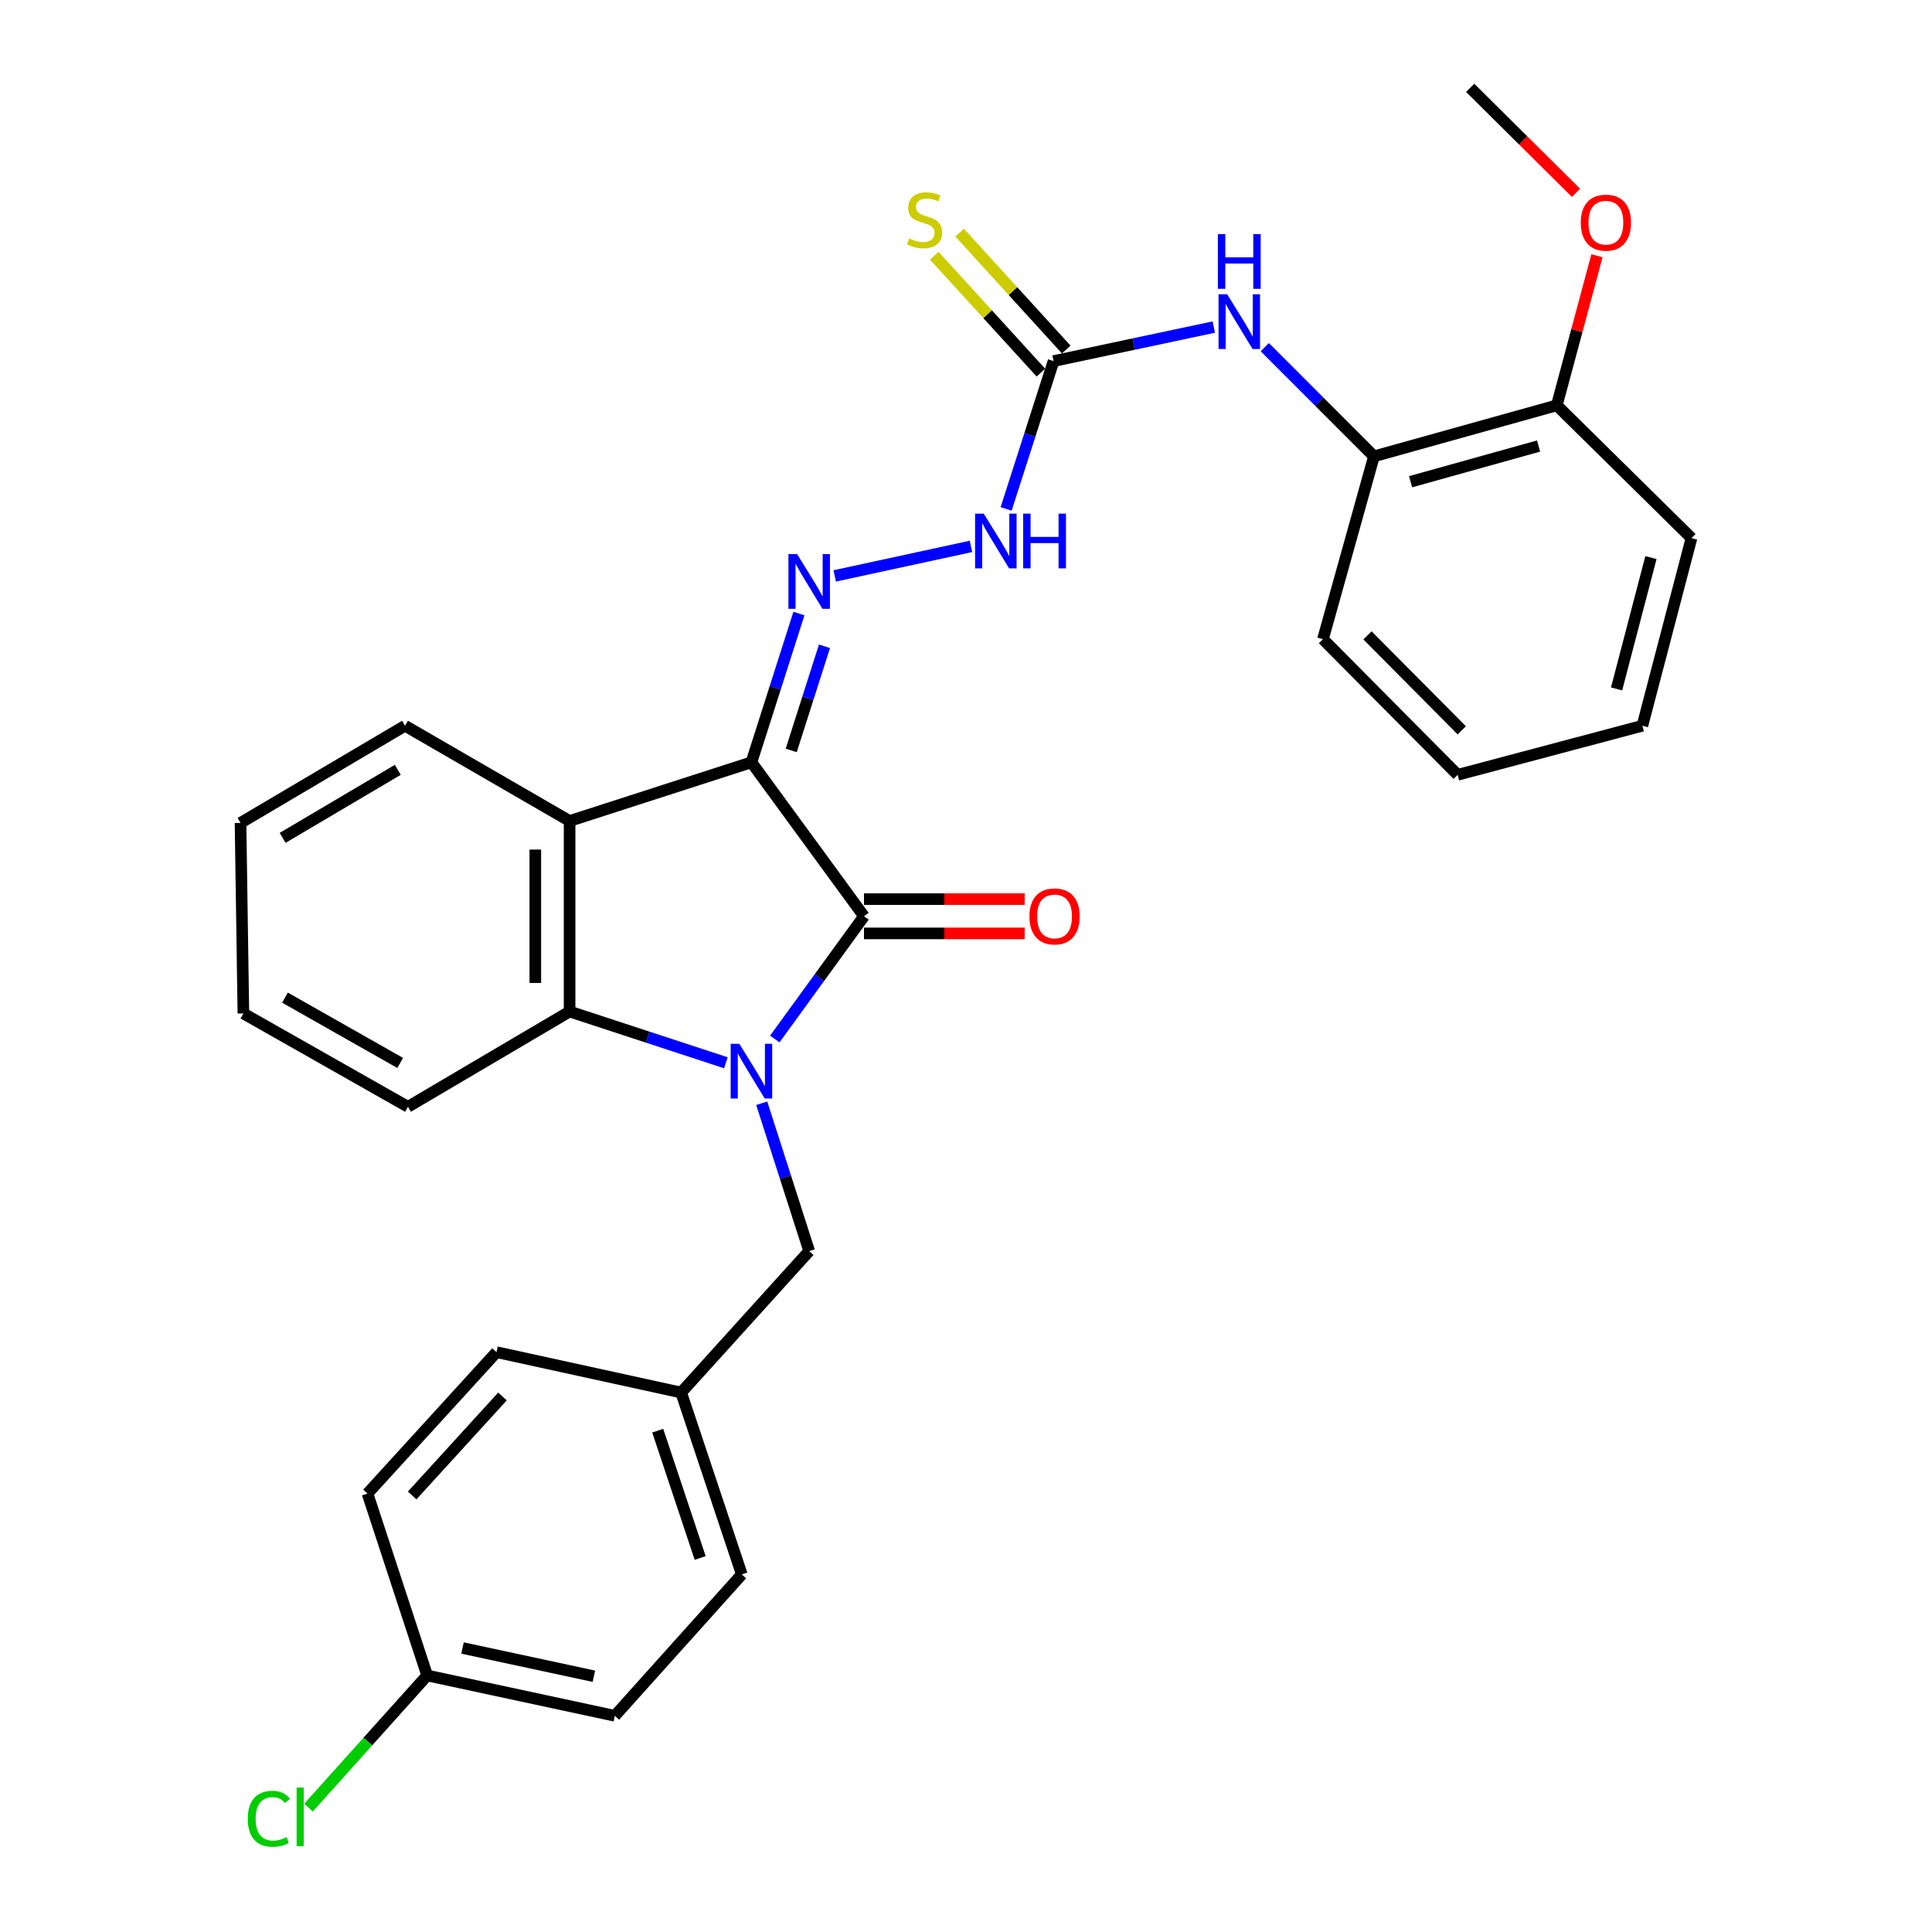 <?xml version='1.0' encoding='iso-8859-1'?>
<svg version='1.1' baseProfile='full'
              xmlns='http://www.w3.org/2000/svg'
                      xmlns:rdkit='http://www.rdkit.org/xml'
                      xmlns:xlink='http://www.w3.org/1999/xlink'
                  xml:space='preserve'
width='1000px' height='1000px' viewBox='0 0 1000 1000'>
<!-- END OF HEADER -->
<rect style='opacity:1.0;fill:#FFFFFF;stroke:none' width='1000' height='1000' x='0' y='0'> </rect>
<path class='bond-1' d='M 388.938,394.565 L 447.2,474.253' style='fill:none;fill-rule:evenodd;stroke:#000000;stroke-width:6px;stroke-linecap:butt;stroke-linejoin:miter;stroke-opacity:1' />
<path class='bond-2' d='M 388.938,394.565 L 294.825,424.944' style='fill:none;fill-rule:evenodd;stroke:#000000;stroke-width:6px;stroke-linecap:butt;stroke-linejoin:miter;stroke-opacity:1' />
<path class='bond-4' d='M 388.938,394.565 L 401.232,356.069' style='fill:none;fill-rule:evenodd;stroke:#000000;stroke-width:6px;stroke-linecap:butt;stroke-linejoin:miter;stroke-opacity:1' />
<path class='bond-4' d='M 401.232,356.069 L 413.526,317.572' style='fill:none;fill-rule:evenodd;stroke:#0000FF;stroke-width:6px;stroke-linecap:butt;stroke-linejoin:miter;stroke-opacity:1' />
<path class='bond-4' d='M 409.533,388.416 L 418.139,361.468' style='fill:none;fill-rule:evenodd;stroke:#000000;stroke-width:6px;stroke-linecap:butt;stroke-linejoin:miter;stroke-opacity:1' />
<path class='bond-4' d='M 418.139,361.468 L 426.745,334.52' style='fill:none;fill-rule:evenodd;stroke:#0000FF;stroke-width:6px;stroke-linecap:butt;stroke-linejoin:miter;stroke-opacity:1' />
<path class='bond-0' d='M 401.027,537.797 L 424.114,506.025' style='fill:none;fill-rule:evenodd;stroke:#0000FF;stroke-width:6px;stroke-linecap:butt;stroke-linejoin:miter;stroke-opacity:1' />
<path class='bond-0' d='M 424.114,506.025 L 447.2,474.253' style='fill:none;fill-rule:evenodd;stroke:#000000;stroke-width:6px;stroke-linecap:butt;stroke-linejoin:miter;stroke-opacity:1' />
<path class='bond-8' d='M 394.268,571.04 L 406.551,609.301' style='fill:none;fill-rule:evenodd;stroke:#0000FF;stroke-width:6px;stroke-linecap:butt;stroke-linejoin:miter;stroke-opacity:1' />
<path class='bond-8' d='M 406.551,609.301 L 418.833,647.562' style='fill:none;fill-rule:evenodd;stroke:#000000;stroke-width:6px;stroke-linecap:butt;stroke-linejoin:miter;stroke-opacity:1' />
<path class='bond-30' d='M 375.721,550.099 L 335.273,536.831' style='fill:none;fill-rule:evenodd;stroke:#0000FF;stroke-width:6px;stroke-linecap:butt;stroke-linejoin:miter;stroke-opacity:1' />
<path class='bond-30' d='M 335.273,536.831 L 294.825,523.563' style='fill:none;fill-rule:evenodd;stroke:#000000;stroke-width:6px;stroke-linecap:butt;stroke-linejoin:miter;stroke-opacity:1' />
<path class='bond-10' d='M 447.2,483.127 L 488.782,483.127' style='fill:none;fill-rule:evenodd;stroke:#000000;stroke-width:6px;stroke-linecap:butt;stroke-linejoin:miter;stroke-opacity:1' />
<path class='bond-10' d='M 488.782,483.127 L 530.363,483.127' style='fill:none;fill-rule:evenodd;stroke:#FF0000;stroke-width:6px;stroke-linecap:butt;stroke-linejoin:miter;stroke-opacity:1' />
<path class='bond-10' d='M 447.2,465.38 L 488.782,465.38' style='fill:none;fill-rule:evenodd;stroke:#000000;stroke-width:6px;stroke-linecap:butt;stroke-linejoin:miter;stroke-opacity:1' />
<path class='bond-10' d='M 488.782,465.38 L 530.363,465.38' style='fill:none;fill-rule:evenodd;stroke:#FF0000;stroke-width:6px;stroke-linecap:butt;stroke-linejoin:miter;stroke-opacity:1' />
<path class='bond-3' d='M 294.825,424.944 L 294.825,523.563' style='fill:none;fill-rule:evenodd;stroke:#000000;stroke-width:6px;stroke-linecap:butt;stroke-linejoin:miter;stroke-opacity:1' />
<path class='bond-3' d='M 277.077,439.737 L 277.077,508.77' style='fill:none;fill-rule:evenodd;stroke:#000000;stroke-width:6px;stroke-linecap:butt;stroke-linejoin:miter;stroke-opacity:1' />
<path class='bond-15' d='M 294.825,424.944 L 209.635,375.644' style='fill:none;fill-rule:evenodd;stroke:#000000;stroke-width:6px;stroke-linecap:butt;stroke-linejoin:miter;stroke-opacity:1' />
<path class='bond-17' d='M 294.825,523.563 L 211.163,572.873' style='fill:none;fill-rule:evenodd;stroke:#000000;stroke-width:6px;stroke-linecap:butt;stroke-linejoin:miter;stroke-opacity:1' />
<path class='bond-7' d='M 432.044,298.093 L 502.567,282.812' style='fill:none;fill-rule:evenodd;stroke:#0000FF;stroke-width:6px;stroke-linecap:butt;stroke-linejoin:miter;stroke-opacity:1' />
<path class='bond-5' d='M 545.326,186.895 L 533.048,225.156' style='fill:none;fill-rule:evenodd;stroke:#000000;stroke-width:6px;stroke-linecap:butt;stroke-linejoin:miter;stroke-opacity:1' />
<path class='bond-5' d='M 533.048,225.156 L 520.769,263.417' style='fill:none;fill-rule:evenodd;stroke:#0000FF;stroke-width:6px;stroke-linecap:butt;stroke-linejoin:miter;stroke-opacity:1' />
<path class='bond-6' d='M 545.326,186.895 L 586.79,178.091' style='fill:none;fill-rule:evenodd;stroke:#000000;stroke-width:6px;stroke-linecap:butt;stroke-linejoin:miter;stroke-opacity:1' />
<path class='bond-6' d='M 586.79,178.091 L 628.254,169.287' style='fill:none;fill-rule:evenodd;stroke:#0000FF;stroke-width:6px;stroke-linecap:butt;stroke-linejoin:miter;stroke-opacity:1' />
<path class='bond-11' d='M 551.883,180.916 L 524.286,150.652' style='fill:none;fill-rule:evenodd;stroke:#000000;stroke-width:6px;stroke-linecap:butt;stroke-linejoin:miter;stroke-opacity:1' />
<path class='bond-11' d='M 524.286,150.652 L 496.688,120.389' style='fill:none;fill-rule:evenodd;stroke:#CCCC00;stroke-width:6px;stroke-linecap:butt;stroke-linejoin:miter;stroke-opacity:1' />
<path class='bond-11' d='M 538.769,192.875 L 511.172,162.611' style='fill:none;fill-rule:evenodd;stroke:#000000;stroke-width:6px;stroke-linecap:butt;stroke-linejoin:miter;stroke-opacity:1' />
<path class='bond-11' d='M 511.172,162.611 L 483.574,132.348' style='fill:none;fill-rule:evenodd;stroke:#CCCC00;stroke-width:6px;stroke-linecap:butt;stroke-linejoin:miter;stroke-opacity:1' />
<path class='bond-9' d='M 654.655,179.692 L 682.908,207.948' style='fill:none;fill-rule:evenodd;stroke:#0000FF;stroke-width:6px;stroke-linecap:butt;stroke-linejoin:miter;stroke-opacity:1' />
<path class='bond-9' d='M 682.908,207.948 L 711.16,236.205' style='fill:none;fill-rule:evenodd;stroke:#000000;stroke-width:6px;stroke-linecap:butt;stroke-linejoin:miter;stroke-opacity:1' />
<path class='bond-13' d='M 418.833,647.562 L 352.564,720.782' style='fill:none;fill-rule:evenodd;stroke:#000000;stroke-width:6px;stroke-linecap:butt;stroke-linejoin:miter;stroke-opacity:1' />
<path class='bond-12' d='M 711.16,236.205 L 805.796,209.81' style='fill:none;fill-rule:evenodd;stroke:#000000;stroke-width:6px;stroke-linecap:butt;stroke-linejoin:miter;stroke-opacity:1' />
<path class='bond-12' d='M 730.124,249.341 L 796.369,230.865' style='fill:none;fill-rule:evenodd;stroke:#000000;stroke-width:6px;stroke-linecap:butt;stroke-linejoin:miter;stroke-opacity:1' />
<path class='bond-23' d='M 711.16,236.205 L 684.756,330.841' style='fill:none;fill-rule:evenodd;stroke:#000000;stroke-width:6px;stroke-linecap:butt;stroke-linejoin:miter;stroke-opacity:1' />
<path class='bond-22' d='M 805.796,209.81 L 816.19,171.097' style='fill:none;fill-rule:evenodd;stroke:#000000;stroke-width:6px;stroke-linecap:butt;stroke-linejoin:miter;stroke-opacity:1' />
<path class='bond-22' d='M 816.19,171.097 L 826.585,132.384' style='fill:none;fill-rule:evenodd;stroke:#FF0000;stroke-width:6px;stroke-linecap:butt;stroke-linejoin:miter;stroke-opacity:1' />
<path class='bond-24' d='M 805.796,209.81 L 875.506,278.534' style='fill:none;fill-rule:evenodd;stroke:#000000;stroke-width:6px;stroke-linecap:butt;stroke-linejoin:miter;stroke-opacity:1' />
<path class='bond-18' d='M 352.564,720.782 L 256.992,699.869' style='fill:none;fill-rule:evenodd;stroke:#000000;stroke-width:6px;stroke-linecap:butt;stroke-linejoin:miter;stroke-opacity:1' />
<path class='bond-19' d='M 352.564,720.782 L 383.958,814.914' style='fill:none;fill-rule:evenodd;stroke:#000000;stroke-width:6px;stroke-linecap:butt;stroke-linejoin:miter;stroke-opacity:1' />
<path class='bond-19' d='M 340.437,740.516 L 362.413,806.409' style='fill:none;fill-rule:evenodd;stroke:#000000;stroke-width:6px;stroke-linecap:butt;stroke-linejoin:miter;stroke-opacity:1' />
<path class='bond-14' d='M 221.102,867.221 L 318.242,888.105' style='fill:none;fill-rule:evenodd;stroke:#000000;stroke-width:6px;stroke-linecap:butt;stroke-linejoin:miter;stroke-opacity:1' />
<path class='bond-14' d='M 239.403,853.002 L 307.401,867.621' style='fill:none;fill-rule:evenodd;stroke:#000000;stroke-width:6px;stroke-linecap:butt;stroke-linejoin:miter;stroke-opacity:1' />
<path class='bond-16' d='M 221.102,867.221 L 190.383,901.428' style='fill:none;fill-rule:evenodd;stroke:#000000;stroke-width:6px;stroke-linecap:butt;stroke-linejoin:miter;stroke-opacity:1' />
<path class='bond-16' d='M 190.383,901.428 L 159.665,935.634' style='fill:none;fill-rule:evenodd;stroke:#00CC00;stroke-width:6px;stroke-linecap:butt;stroke-linejoin:miter;stroke-opacity:1' />
<path class='bond-32' d='M 221.102,867.221 L 190.211,773.059' style='fill:none;fill-rule:evenodd;stroke:#000000;stroke-width:6px;stroke-linecap:butt;stroke-linejoin:miter;stroke-opacity:1' />
<path class='bond-26' d='M 209.635,375.644 L 124.494,425.94' style='fill:none;fill-rule:evenodd;stroke:#000000;stroke-width:6px;stroke-linecap:butt;stroke-linejoin:miter;stroke-opacity:1' />
<path class='bond-26' d='M 205.89,398.469 L 146.292,433.676' style='fill:none;fill-rule:evenodd;stroke:#000000;stroke-width:6px;stroke-linecap:butt;stroke-linejoin:miter;stroke-opacity:1' />
<path class='bond-31' d='M 211.163,572.873 L 125.973,524.559' style='fill:none;fill-rule:evenodd;stroke:#000000;stroke-width:6px;stroke-linecap:butt;stroke-linejoin:miter;stroke-opacity:1' />
<path class='bond-31' d='M 207.14,550.188 L 147.507,516.368' style='fill:none;fill-rule:evenodd;stroke:#000000;stroke-width:6px;stroke-linecap:butt;stroke-linejoin:miter;stroke-opacity:1' />
<path class='bond-21' d='M 256.992,699.869 L 190.211,773.059' style='fill:none;fill-rule:evenodd;stroke:#000000;stroke-width:6px;stroke-linecap:butt;stroke-linejoin:miter;stroke-opacity:1' />
<path class='bond-21' d='M 260.085,722.81 L 213.338,774.043' style='fill:none;fill-rule:evenodd;stroke:#000000;stroke-width:6px;stroke-linecap:butt;stroke-linejoin:miter;stroke-opacity:1' />
<path class='bond-20' d='M 383.958,814.914 L 318.242,888.105' style='fill:none;fill-rule:evenodd;stroke:#000000;stroke-width:6px;stroke-linecap:butt;stroke-linejoin:miter;stroke-opacity:1' />
<path class='bond-25' d='M 815.731,99.815 L 788.347,72.635' style='fill:none;fill-rule:evenodd;stroke:#FF0000;stroke-width:6px;stroke-linecap:butt;stroke-linejoin:miter;stroke-opacity:1' />
<path class='bond-25' d='M 788.347,72.635 L 760.963,45.455' style='fill:none;fill-rule:evenodd;stroke:#000000;stroke-width:6px;stroke-linecap:butt;stroke-linejoin:miter;stroke-opacity:1' />
<path class='bond-28' d='M 684.756,330.841 L 754.475,401.053' style='fill:none;fill-rule:evenodd;stroke:#000000;stroke-width:6px;stroke-linecap:butt;stroke-linejoin:miter;stroke-opacity:1' />
<path class='bond-28' d='M 707.807,328.867 L 756.611,378.016' style='fill:none;fill-rule:evenodd;stroke:#000000;stroke-width:6px;stroke-linecap:butt;stroke-linejoin:miter;stroke-opacity:1' />
<path class='bond-33' d='M 875.506,278.534 L 850.097,375.644' style='fill:none;fill-rule:evenodd;stroke:#000000;stroke-width:6px;stroke-linecap:butt;stroke-linejoin:miter;stroke-opacity:1' />
<path class='bond-33' d='M 854.525,288.608 L 836.738,356.585' style='fill:none;fill-rule:evenodd;stroke:#000000;stroke-width:6px;stroke-linecap:butt;stroke-linejoin:miter;stroke-opacity:1' />
<path class='bond-27' d='M 124.494,425.94 L 125.973,524.559' style='fill:none;fill-rule:evenodd;stroke:#000000;stroke-width:6px;stroke-linecap:butt;stroke-linejoin:miter;stroke-opacity:1' />
<path class='bond-29' d='M 754.475,401.053 L 850.097,375.644' style='fill:none;fill-rule:evenodd;stroke:#000000;stroke-width:6px;stroke-linecap:butt;stroke-linejoin:miter;stroke-opacity:1' />
<path  class='atom-1' d='M 382.678 540.274
L 391.958 555.274
Q 392.878 556.754, 394.358 559.434
Q 395.838 562.114, 395.918 562.274
L 395.918 540.274
L 399.678 540.274
L 399.678 568.594
L 395.798 568.594
L 385.838 552.194
Q 384.678 550.274, 383.438 548.074
Q 382.238 545.874, 381.878 545.194
L 381.878 568.594
L 378.198 568.594
L 378.198 540.274
L 382.678 540.274
' fill='#0000FF'/>
<path  class='atom-5' d='M 412.573 286.795
L 421.853 301.795
Q 422.773 303.275, 424.253 305.955
Q 425.733 308.635, 425.813 308.795
L 425.813 286.795
L 429.573 286.795
L 429.573 315.115
L 425.693 315.115
L 415.733 298.715
Q 414.573 296.795, 413.333 294.595
Q 412.133 292.395, 411.773 291.715
L 411.773 315.115
L 408.093 315.115
L 408.093 286.795
L 412.573 286.795
' fill='#0000FF'/>
<path  class='atom-7' d='M 635.191 152.325
L 644.471 167.325
Q 645.391 168.805, 646.871 171.485
Q 648.351 174.165, 648.431 174.325
L 648.431 152.325
L 652.191 152.325
L 652.191 180.645
L 648.311 180.645
L 638.351 164.245
Q 637.191 162.325, 635.951 160.125
Q 634.751 157.925, 634.391 157.245
L 634.391 180.645
L 630.711 180.645
L 630.711 152.325
L 635.191 152.325
' fill='#0000FF'/>
<path  class='atom-7' d='M 630.371 121.173
L 634.211 121.173
L 634.211 133.213
L 648.691 133.213
L 648.691 121.173
L 652.531 121.173
L 652.531 149.493
L 648.691 149.493
L 648.691 136.413
L 634.211 136.413
L 634.211 149.493
L 630.371 149.493
L 630.371 121.173
' fill='#0000FF'/>
<path  class='atom-8' d='M 509.181 265.863
L 518.461 280.863
Q 519.381 282.343, 520.861 285.023
Q 522.341 287.703, 522.421 287.863
L 522.421 265.863
L 526.181 265.863
L 526.181 294.183
L 522.301 294.183
L 512.341 277.783
Q 511.181 275.863, 509.941 273.663
Q 508.741 271.463, 508.381 270.783
L 508.381 294.183
L 504.701 294.183
L 504.701 265.863
L 509.181 265.863
' fill='#0000FF'/>
<path  class='atom-8' d='M 529.581 265.863
L 533.421 265.863
L 533.421 277.903
L 547.901 277.903
L 547.901 265.863
L 551.741 265.863
L 551.741 294.183
L 547.901 294.183
L 547.901 281.103
L 533.421 281.103
L 533.421 294.183
L 529.581 294.183
L 529.581 265.863
' fill='#0000FF'/>
<path  class='atom-11' d='M 532.829 474.333
Q 532.829 467.533, 536.189 463.733
Q 539.549 459.933, 545.829 459.933
Q 552.109 459.933, 555.469 463.733
Q 558.829 467.533, 558.829 474.333
Q 558.829 481.213, 555.429 485.133
Q 552.029 489.013, 545.829 489.013
Q 539.589 489.013, 536.189 485.133
Q 532.829 481.253, 532.829 474.333
M 545.829 485.813
Q 550.149 485.813, 552.469 482.933
Q 554.829 480.013, 554.829 474.333
Q 554.829 468.773, 552.469 465.973
Q 550.149 463.133, 545.829 463.133
Q 541.509 463.133, 539.149 465.933
Q 536.829 468.733, 536.829 474.333
Q 536.829 480.053, 539.149 482.933
Q 541.509 485.813, 545.829 485.813
' fill='#FF0000'/>
<path  class='atom-12' d='M 470.574 123.415
Q 470.894 123.535, 472.214 124.095
Q 473.534 124.655, 474.974 125.015
Q 476.454 125.335, 477.894 125.335
Q 480.574 125.335, 482.134 124.055
Q 483.694 122.735, 483.694 120.455
Q 483.694 118.895, 482.894 117.935
Q 482.134 116.975, 480.934 116.455
Q 479.734 115.935, 477.734 115.335
Q 475.214 114.575, 473.694 113.855
Q 472.214 113.135, 471.134 111.615
Q 470.094 110.095, 470.094 107.535
Q 470.094 103.975, 472.494 101.775
Q 474.934 99.575, 479.734 99.575
Q 483.014 99.575, 486.734 101.135
L 485.814 104.215
Q 482.414 102.815, 479.854 102.815
Q 477.094 102.815, 475.574 103.975
Q 474.054 105.095, 474.094 107.055
Q 474.094 108.575, 474.854 109.495
Q 475.654 110.415, 476.774 110.935
Q 477.934 111.455, 479.854 112.055
Q 482.414 112.855, 483.934 113.655
Q 485.454 114.455, 486.534 116.095
Q 487.654 117.695, 487.654 120.455
Q 487.654 124.375, 485.014 126.495
Q 482.414 128.575, 478.054 128.575
Q 475.534 128.575, 473.614 128.015
Q 471.734 127.495, 469.494 126.575
L 470.574 123.415
' fill='#CCCC00'/>
<path  class='atom-17' d='M 128.246 941.402
Q 128.246 934.362, 131.526 930.682
Q 134.846 926.962, 141.126 926.962
Q 146.966 926.962, 150.086 931.082
L 147.446 933.242
Q 145.166 930.242, 141.126 930.242
Q 136.846 930.242, 134.566 933.122
Q 132.326 935.962, 132.326 941.402
Q 132.326 947.002, 134.646 949.882
Q 137.006 952.762, 141.566 952.762
Q 144.686 952.762, 148.326 950.882
L 149.446 953.882
Q 147.966 954.842, 145.726 955.402
Q 143.486 955.962, 141.006 955.962
Q 134.846 955.962, 131.526 952.202
Q 128.246 948.442, 128.246 941.402
' fill='#00CC00'/>
<path  class='atom-17' d='M 153.526 925.242
L 157.206 925.242
L 157.206 955.602
L 153.526 955.602
L 153.526 925.242
' fill='#00CC00'/>
<path  class='atom-23' d='M 818.205 115.254
Q 818.205 108.454, 821.565 104.654
Q 824.925 100.854, 831.205 100.854
Q 837.485 100.854, 840.845 104.654
Q 844.205 108.454, 844.205 115.254
Q 844.205 122.134, 840.805 126.054
Q 837.405 129.934, 831.205 129.934
Q 824.965 129.934, 821.565 126.054
Q 818.205 122.174, 818.205 115.254
M 831.205 126.734
Q 835.525 126.734, 837.845 123.854
Q 840.205 120.934, 840.205 115.254
Q 840.205 109.694, 837.845 106.894
Q 835.525 104.054, 831.205 104.054
Q 826.885 104.054, 824.525 106.854
Q 822.205 109.654, 822.205 115.254
Q 822.205 120.974, 824.525 123.854
Q 826.885 126.734, 831.205 126.734
' fill='#FF0000'/>
</svg>
